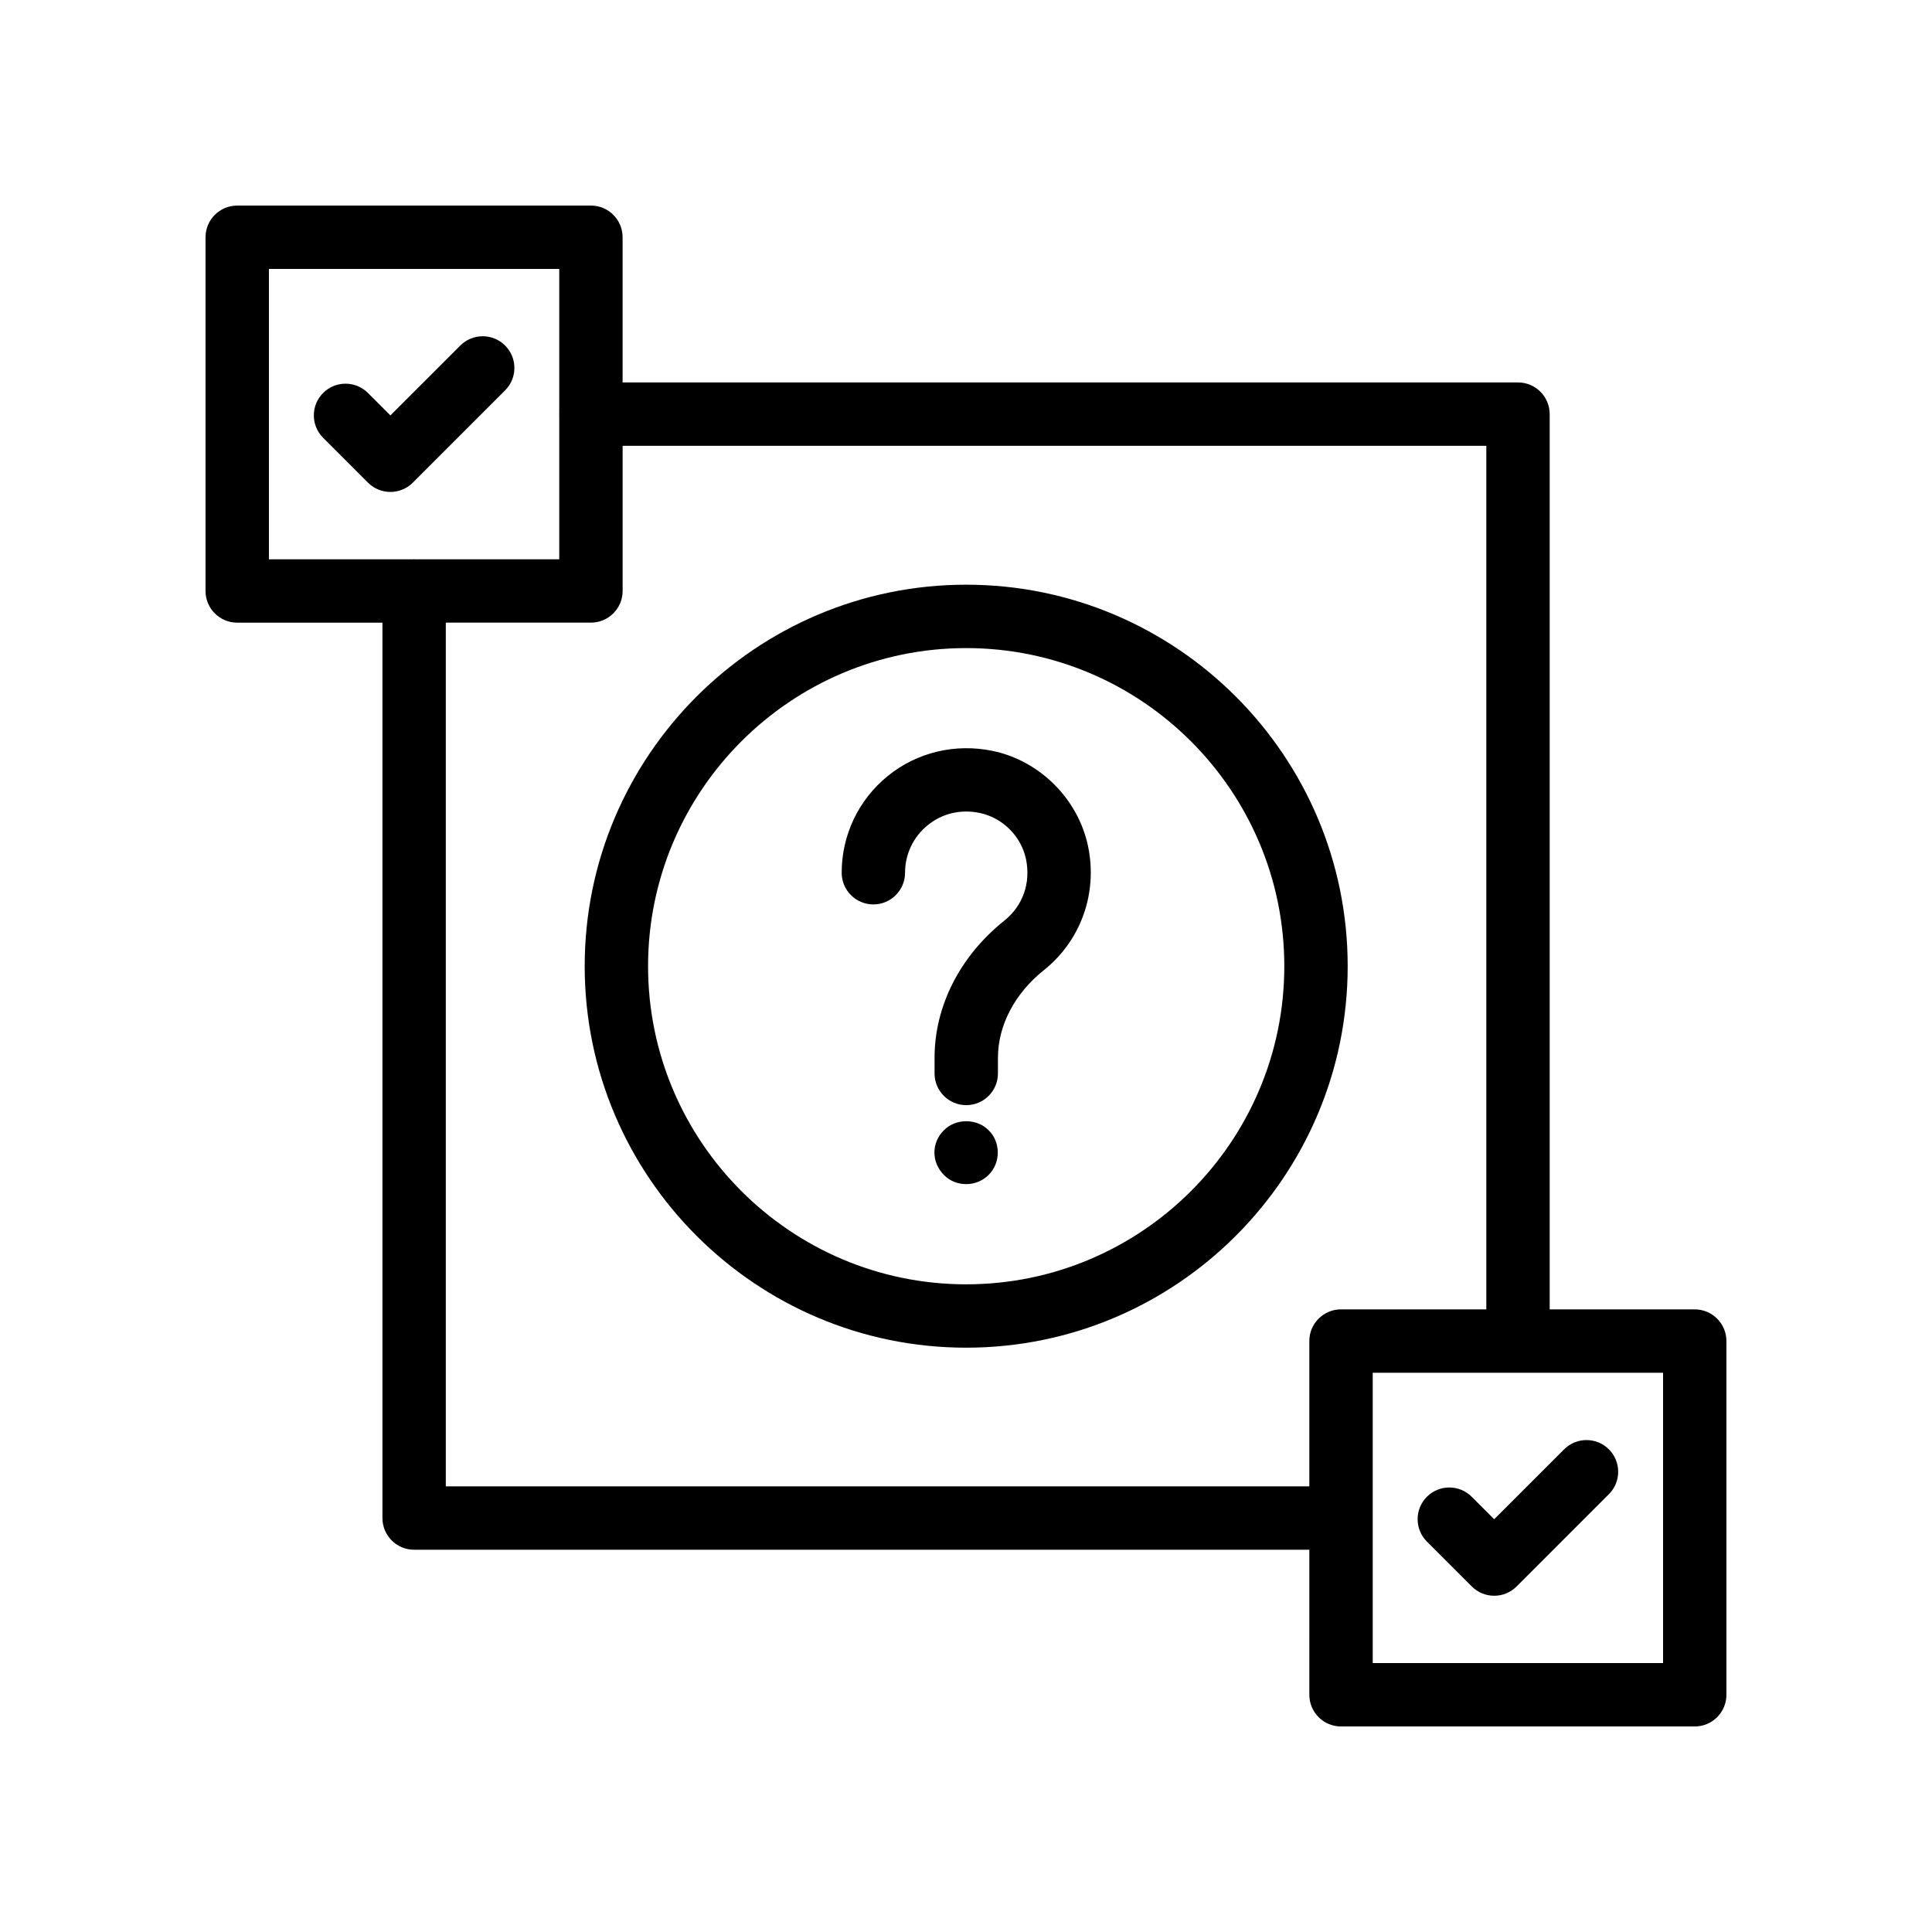<?xml version="1.0" encoding="UTF-8"?>
<!-- Uploaded to: ICON Repo, www.iconrepo.com, Generator: ICON Repo Mixer Tools -->
<svg fill="#000000" width="800px" height="800px" version="1.1" viewBox="144 144 512 512" xmlns="http://www.w3.org/2000/svg">
 <g>
  <path d="m206.87 309.01h38.48v237.29c0 4.637 3.758 8.398 8.398 8.398h237.24l-0.004 38.434c0 4.637 3.758 8.398 8.398 8.398h93.738c4.637 0 8.398-3.758 8.398-8.398v-93.734c0-4.637-3.758-8.398-8.398-8.398h-38.438v-237.25c0-4.637-3.758-8.398-8.398-8.398l-237.29 0.004v-38.48c0-4.637-3.758-8.398-8.398-8.398l-93.734 0.004c-4.637 0-8.395 3.758-8.395 8.395v93.738c0 4.637 3.758 8.398 8.395 8.398zm377.86 198.78v76.941h-76.945v-76.941zm-275.73-207.18v-38.465h228.89v228.85h-38.508c-4.637 0-8.398 3.758-8.398 8.398v38.504l-228.84-0.004v-228.89h38.461c4.637 0 8.398-3.762 8.398-8.398zm-93.734-85.34h76.941v38.297c0 0.066-0.035 0.117-0.035 0.184s0.035 0.117 0.035 0.184v38.285h-38.258c-0.07-0.004-0.133-0.039-0.203-0.039s-0.133 0.039-0.203 0.039l-38.277-0.004z"/>
  <path d="m277.86 235.57c-3.281-3.281-8.594-3.281-11.875 0l-18.527 18.523-5.953-5.953c-3.281-3.281-8.594-3.281-11.875 0-3.281 3.277-3.281 8.594 0 11.875l11.891 11.895c1.574 1.574 3.711 2.461 5.938 2.461s4.363-0.887 5.938-2.461l24.465-24.465c3.281-3.281 3.281-8.594 0-11.875z"/>
  <path d="m534.04 564.43c1.641 1.641 3.789 2.461 5.938 2.461 2.148 0 4.297-0.82 5.938-2.461l24.461-24.461c3.281-3.281 3.281-8.594 0-11.875s-8.594-3.281-11.875 0l-18.523 18.523-5.957-5.957c-3.281-3.281-8.594-3.281-11.875 0s-3.281 8.594 0 11.875z"/>
  <path d="m400.05 501.15c55.742 0 101.1-45.355 101.1-101.1 0-55.742-45.355-101.1-101.1-101.1-55.742 0-101.1 45.355-101.1 101.1 0 55.746 45.355 101.1 101.1 101.1zm0-185.4c46.484 0 84.305 37.82 84.305 84.305 0 46.488-37.816 84.305-84.305 84.305-46.484 0-84.305-37.82-84.305-84.305 0-46.484 37.82-84.305 84.305-84.305z"/>
  <path d="m375.45 383.68c4.637 0 8.398-3.758 8.398-8.398 0-4.902 2.184-9.496 6-12.594 3.863-3.144 8.773-4.297 13.797-3.246 6.066 1.262 10.996 6.191 12.258 12.258 1.309 6.269-0.836 12.348-5.727 16.262-11.762 9.395-18.508 22.648-18.508 36.367v4.148c0 4.637 3.758 8.398 8.398 8.398 4.637 0 8.398-3.758 8.398-8.398v-4.148c0-8.586 4.445-17.055 12.195-23.246 9.797-7.828 14.277-20.398 11.688-32.809-2.609-12.508-12.762-22.664-25.273-25.273-9.941-2.062-20.074 0.363-27.824 6.66-7.75 6.305-12.195 15.641-12.195 25.625-0.004 4.637 3.754 8.395 8.395 8.395z"/>
  <path d="m394.15 443.53c-1.594 1.516-2.519 3.699-2.519 5.879 0 2.266 0.922 4.367 2.516 5.961 1.512 1.594 3.699 2.434 5.879 2.434 2.266 0 4.367-0.84 5.961-2.434s2.434-3.695 2.434-5.961c0-2.18-0.84-4.367-2.434-5.879-3.106-3.188-8.73-3.188-11.836 0z"/>
 </g>
</svg>
